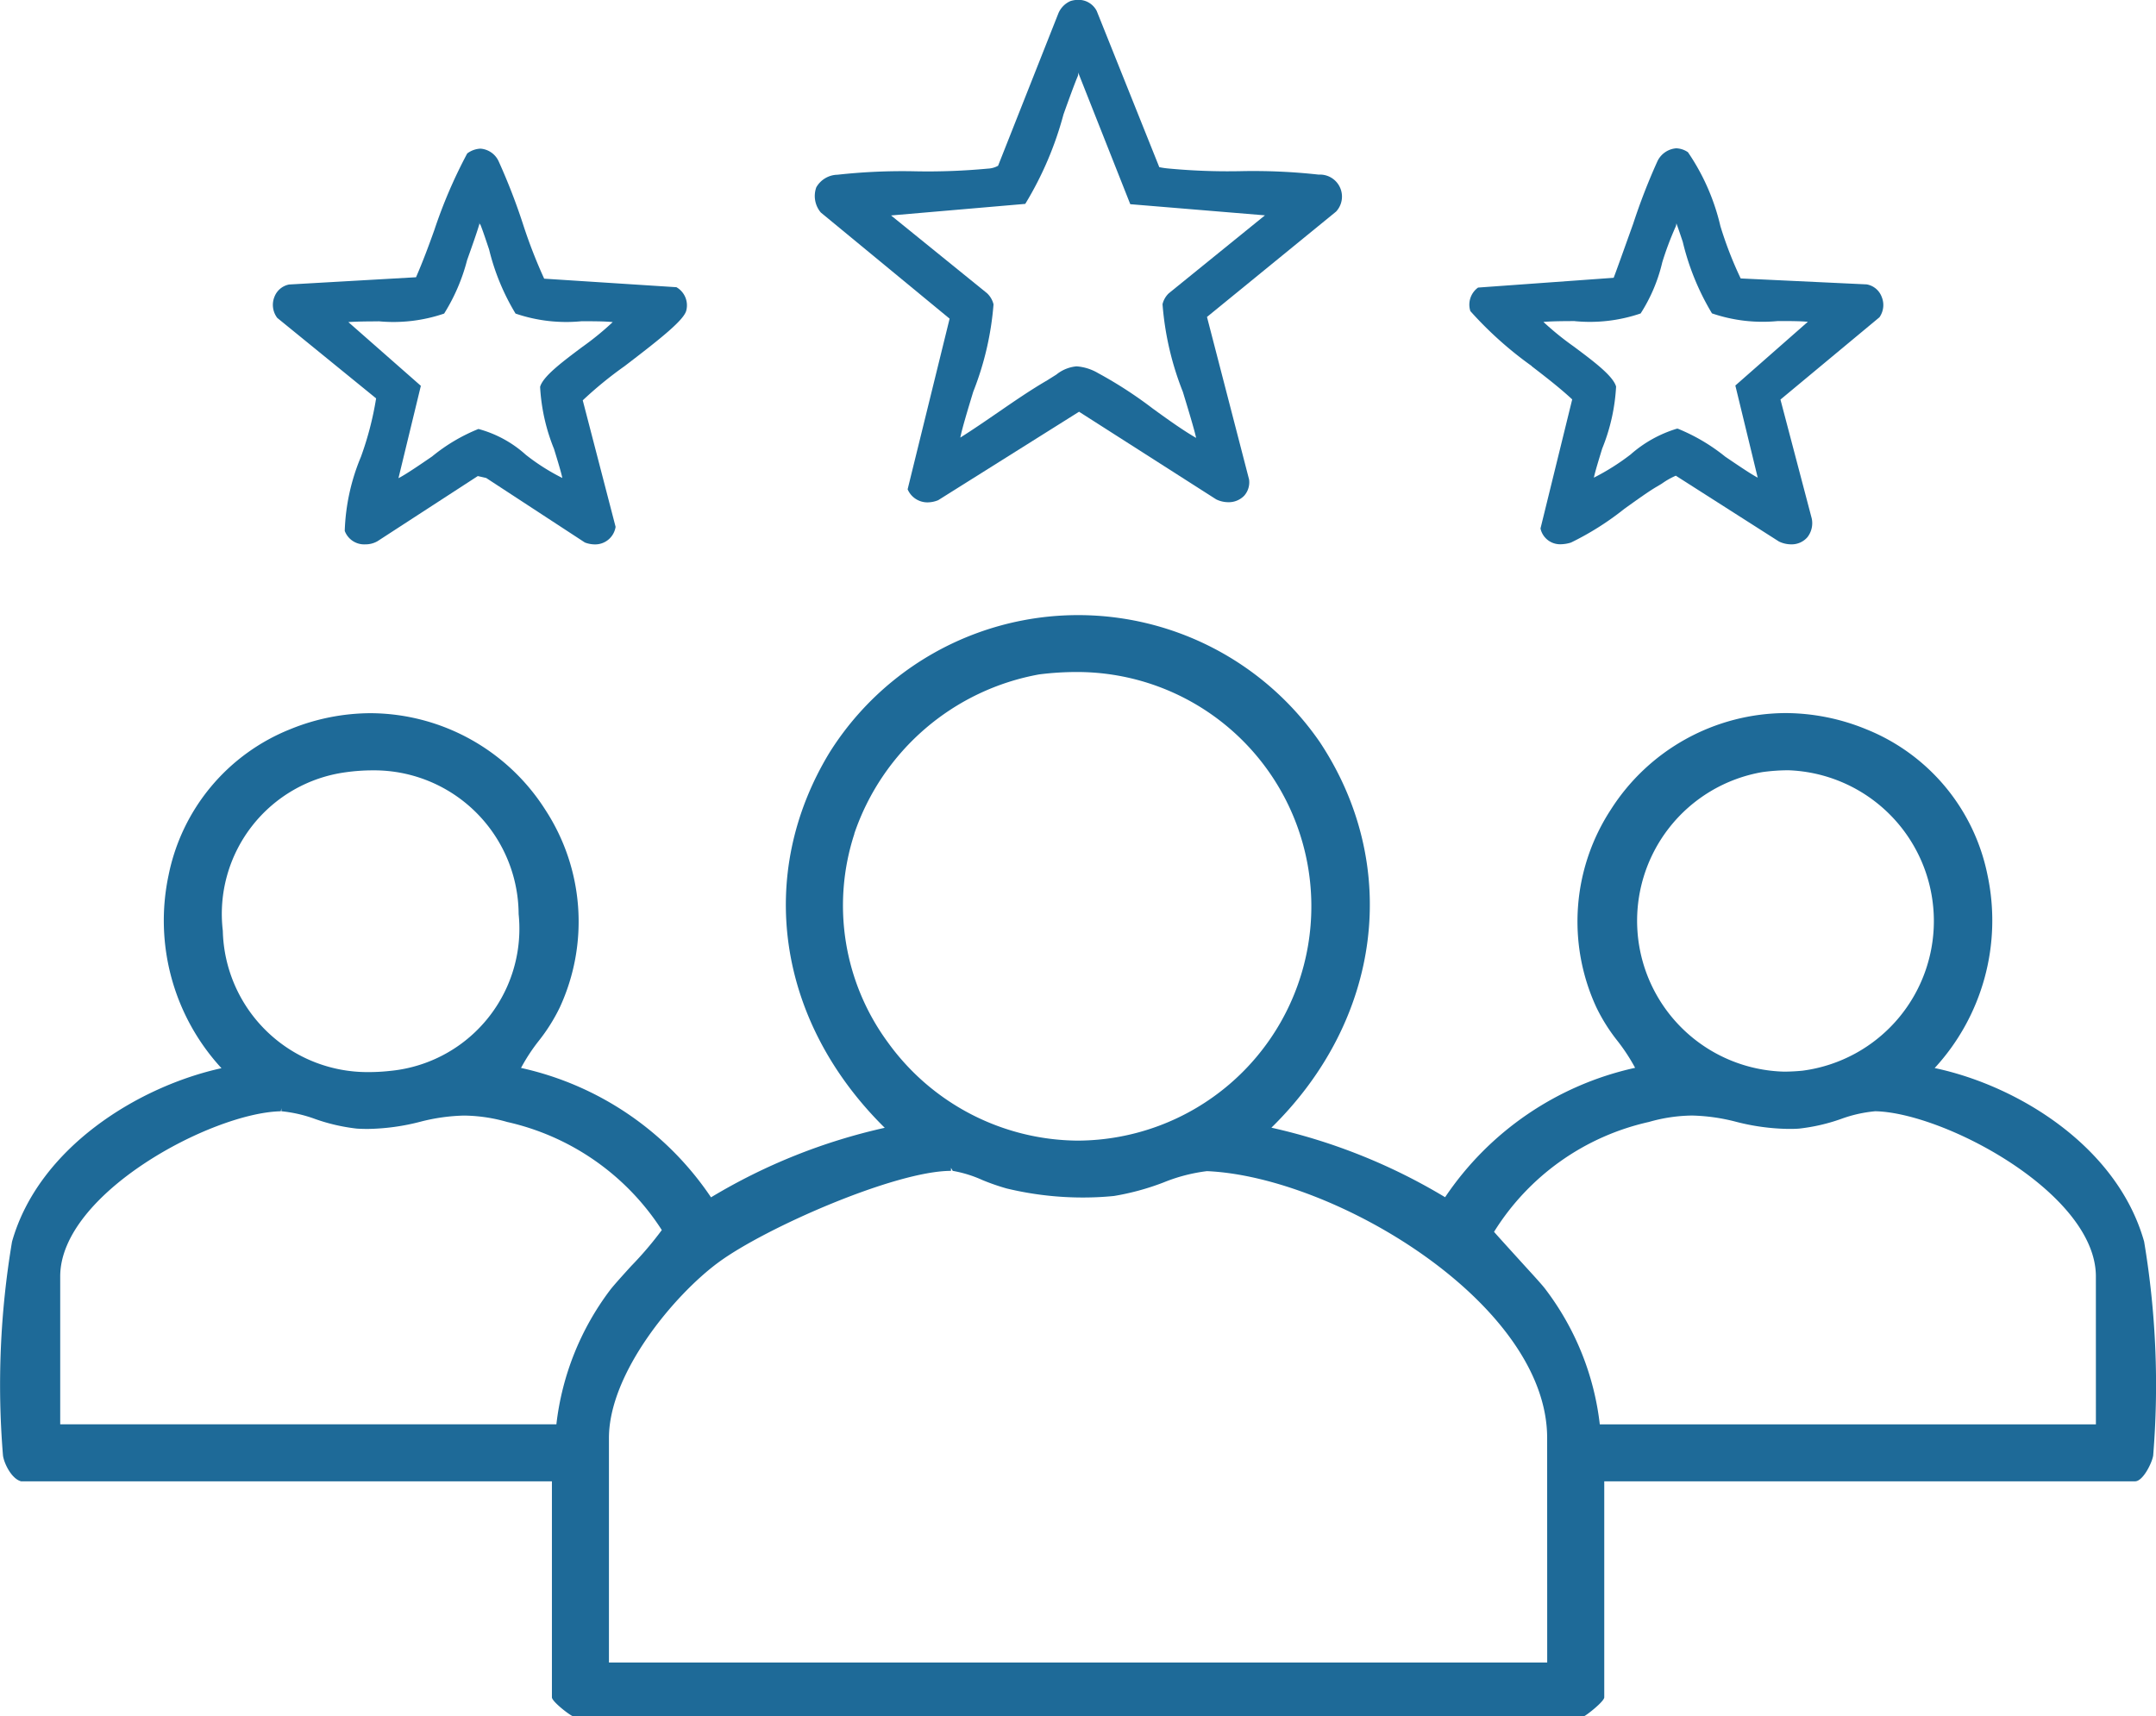 <svg xmlns="http://www.w3.org/2000/svg" width="75.804" height="60.345" viewBox="0 0 75.804 60.345">
  <g id="Group_68" data-name="Group 68" transform="translate(-1067.683 -2462.101)">
    <path id="Path_109" data-name="Path 109" d="M1143.069,2505.76c-.942-3.339-4.437-5.483-7.364-6.1a7.66,7.66,0,0,0,1.858-6.785,7.011,7.011,0,0,0-4.274-5.132,7.515,7.515,0,0,0-2.828-.565,7.32,7.32,0,0,0-6.139,3.39,7.187,7.187,0,0,0-.511,6.958,6.291,6.291,0,0,0,.737,1.173,6.64,6.64,0,0,1,.625.953,10.86,10.86,0,0,0-6.681,4.55,20.47,20.47,0,0,0-6.107-2.445c3.882-3.807,4.57-9.233,1.7-13.562a10.32,10.32,0,0,0-17.233.366c-2.615,4.3-1.85,9.463,1.938,13.2a20.477,20.477,0,0,0-6.108,2.445,10.862,10.862,0,0,0-6.68-4.55,6.475,6.475,0,0,1,.625-.954,6.282,6.282,0,0,0,.737-1.172,7.192,7.192,0,0,0-.512-6.958,7.319,7.319,0,0,0-6.14-3.39,7.524,7.524,0,0,0-2.828.565,7.013,7.013,0,0,0-4.274,5.132,7.662,7.662,0,0,0,1.86,6.786c-2.932.643-6.432,2.8-7.364,6.1a30.34,30.34,0,0,0-.318,7.52c.036.269.295.816.636.907h18.664v7.595c0,.146.615.624.742.667h35.538l.02-.008c.087-.036.7-.514.7-.659v-7.595h18.663c.281,0,.6-.659.637-.907a30.535,30.535,0,0,0-.318-7.52m-13.427-16.511a6.776,6.776,0,0,1,.923-.065,5.306,5.306,0,0,1,.49,10.564c-.225.022-.443.033-.656.033a5.306,5.306,0,0,1-.757-10.532m-31.923,2.164a8.45,8.45,0,0,1,6.5-5.6,10.494,10.494,0,0,1,1.312-.084,8.238,8.238,0,0,1,2.9,15.956,8.255,8.255,0,0,1-2.867.522h0a8.3,8.3,0,0,1-6.659-3.447,8.125,8.125,0,0,1-1.183-7.343m-17.878-2.164a6.826,6.826,0,0,1,.937-.066,5.082,5.082,0,0,1,5.136,5.052,5.023,5.023,0,0,1-4.508,5.515,6.814,6.814,0,0,1-.755.043h0a5.087,5.087,0,0,1-5.138-4.97,5.026,5.026,0,0,1,4.329-5.574m7.4,22.93H1069.8v-5.2c0-2.918,5.334-5.759,7.756-5.808l.021-.107v.106a4.815,4.815,0,0,1,1.187.273,6.582,6.582,0,0,0,1.462.337c.134.009.263.012.386.012a7.752,7.752,0,0,0,1.842-.251,6.7,6.7,0,0,1,1.545-.219,5.691,5.691,0,0,1,1.519.226,8.732,8.732,0,0,1,5.434,3.8,12.417,12.417,0,0,1-1.078,1.266c-.331.364-.632.7-.736.837a9.66,9.66,0,0,0-1.893,4.729m34.837,8.375h-32.989v-7.894c0-2.283,2.3-5.039,3.859-6.183,1.643-1.208,6.207-3.212,8.167-3.212v-.107l.06.107a4.343,4.343,0,0,1,1.049.325,7.762,7.762,0,0,0,.847.294,11.457,11.457,0,0,0,2.686.318c.365,0,.731-.018,1.09-.054a8.92,8.92,0,0,0,1.736-.473,5.966,5.966,0,0,1,1.532-.4h0c4.506.195,11.961,4.661,11.961,9.382Zm19.292-8.375h-17.443a9.676,9.676,0,0,0-1.894-4.729c-.1-.141-.405-.473-.736-.836-.413-.455-1.037-1.141-1.088-1.205a8.624,8.624,0,0,1,5.444-3.863,5.68,5.68,0,0,1,1.52-.226,6.689,6.689,0,0,1,1.543.219,7.768,7.768,0,0,0,1.843.251c.124,0,.252,0,.386-.012a6.57,6.57,0,0,0,1.462-.337,4.735,4.735,0,0,1,1.206-.272h0c2.423.049,7.756,2.89,7.756,5.808Z" transform="translate(0 -0.003)" fill="#1e6a98"/>
    <path id="Path_110" data-name="Path 110" d="M1101.071,2473.309l-1.476,6a.756.756,0,0,0,.7.46,1.013,1.013,0,0,0,.375-.077l4.952-3.11,4.821,3.081a.973.973,0,0,0,.429.1.755.755,0,0,0,.558-.23.71.71,0,0,0,.169-.573l-1.479-5.711,4.539-3.705a.774.774,0,0,0-.612-1.3,20.948,20.948,0,0,0-2.757-.121,22.307,22.307,0,0,1-2.537-.095,2.884,2.884,0,0,1-.31-.046l-2.2-5.493a.72.72,0,0,0-.647-.391.952.952,0,0,0-.273.042.815.815,0,0,0-.427.431l-2.121,5.362a.812.812,0,0,1-.36.1,22.621,22.621,0,0,1-2.531.095,20.724,20.724,0,0,0-2.753.12.878.878,0,0,0-.747.442.9.9,0,0,0,.158.886Zm2.66-4.036a12.029,12.029,0,0,0,1.344-3.146c.214-.6.4-1.106.494-1.325a.265.265,0,0,0,.021-.151l1.833,4.633,4.735.392-3.377,2.738a.773.773,0,0,0-.224.387,10.534,10.534,0,0,0,.715,3.082c.193.634.407,1.338.466,1.619-.5-.29-1.014-.663-1.515-1.025a14.776,14.776,0,0,0-1.935-1.255,1.734,1.734,0,0,0-.753-.236,1.311,1.311,0,0,0-.712.29c-.093.059-.2.125-.318.2-.589.342-1.176.746-1.745,1.138-.437.3-.874.6-1.313.877.06-.31.266-.992.453-1.608a10.59,10.59,0,0,0,.715-3.077.792.792,0,0,0-.229-.392l-3.374-2.734Z" transform="translate(0 -0.003)" fill="#1e6a98"/>
    <path id="Path_111" data-name="Path 111" d="M1080.907,2476.112a11.168,11.168,0,0,1-.533,2.053,7.35,7.35,0,0,0-.57,2.607.729.729,0,0,0,.727.473.84.84,0,0,0,.422-.109l3.529-2.292.295.067,3.47,2.269a1.008,1.008,0,0,0,.353.067.726.726,0,0,0,.727-.618l-1.155-4.448a13.706,13.706,0,0,1,1.468-1.2c1.277-.976,2.119-1.641,2.177-1.978a.733.733,0,0,0-.351-.8l-4.65-.3a17.8,17.8,0,0,1-.748-1.929,21.578,21.578,0,0,0-.845-2.181.765.765,0,0,0-.646-.462.834.834,0,0,0-.467.169,17.29,17.29,0,0,0-1.155,2.69c-.2.561-.409,1.122-.645,1.663l-4.462.255a.693.693,0,0,0-.516.434.756.756,0,0,0,.1.741Zm.075-2.712a5.506,5.506,0,0,0,2.317-.27,6.7,6.7,0,0,0,.807-1.879c.173-.488.337-.948.421-1.233l.01-.107v.107l.022-.05c.067.153.184.5.321.91a8,8,0,0,0,.929,2.252,5.507,5.507,0,0,0,2.317.27c.417,0,.814,0,1.1.03a10.121,10.121,0,0,1-1.075.877c-.707.53-1.376,1.031-1.478,1.4a6.75,6.75,0,0,0,.489,2.183c.119.387.25.815.292,1.021a7.431,7.431,0,0,1-1.281-.813,4.059,4.059,0,0,0-1.668-.91h0a6.238,6.238,0,0,0-1.629.966c-.407.279-.938.642-1.183.764l.787-3.247-2.549-2.241c.279-.022.658-.024,1.054-.026" transform="translate(0 -0.003)" fill="#1e6a98"/>
    <path id="Path_112" data-name="Path 112" d="M1121.534,2474.979c.484.373.984.758,1.427,1.169l-1.115,4.539a.705.705,0,0,0,.708.555,1.272,1.272,0,0,0,.364-.06,10.065,10.065,0,0,0,1.879-1.188c.453-.324.879-.63,1.156-.788l.165-.1a2.669,2.669,0,0,1,.486-.275l3.626,2.314a.993.993,0,0,0,.431.1.733.733,0,0,0,.569-.25.8.8,0,0,0,.153-.66l-1.1-4.181,3.48-2.893a.748.748,0,0,0,.079-.719.689.689,0,0,0-.527-.438l-4.43-.209a13.258,13.258,0,0,1-.713-1.838,7.689,7.689,0,0,0-1.141-2.6.763.763,0,0,0-.416-.138.8.8,0,0,0-.663.467,21.631,21.631,0,0,0-.845,2.18c-.291.813-.653,1.826-.689,1.906l-4.767.344a.741.741,0,0,0-.271.827,13.05,13.05,0,0,0,2.158,1.932m1.51-1.579a5.52,5.52,0,0,0,2.319-.27,5.75,5.75,0,0,0,.761-1.8,11.151,11.151,0,0,1,.458-1.225.32.32,0,0,0,.037-.145c.047.12.127.359.225.651a8.876,8.876,0,0,0,1.027,2.516,5.507,5.507,0,0,0,2.317.27c.4,0,.775,0,1.054.026l-2.549,2.241.786,3.239c-.238-.123-.73-.458-1.141-.737a6.618,6.618,0,0,0-1.67-.985h-.028a4.377,4.377,0,0,0-1.631.909,8.107,8.107,0,0,1-1.29.814c.043-.207.173-.634.292-1.021a6.741,6.741,0,0,0,.489-2.182c-.106-.375-.781-.881-1.5-1.417a10.243,10.243,0,0,1-1.055-.856c.284-.026.681-.028,1.1-.03" transform="translate(0 -0.003)" fill="#1e6a98"/>
  </g>
</svg>
